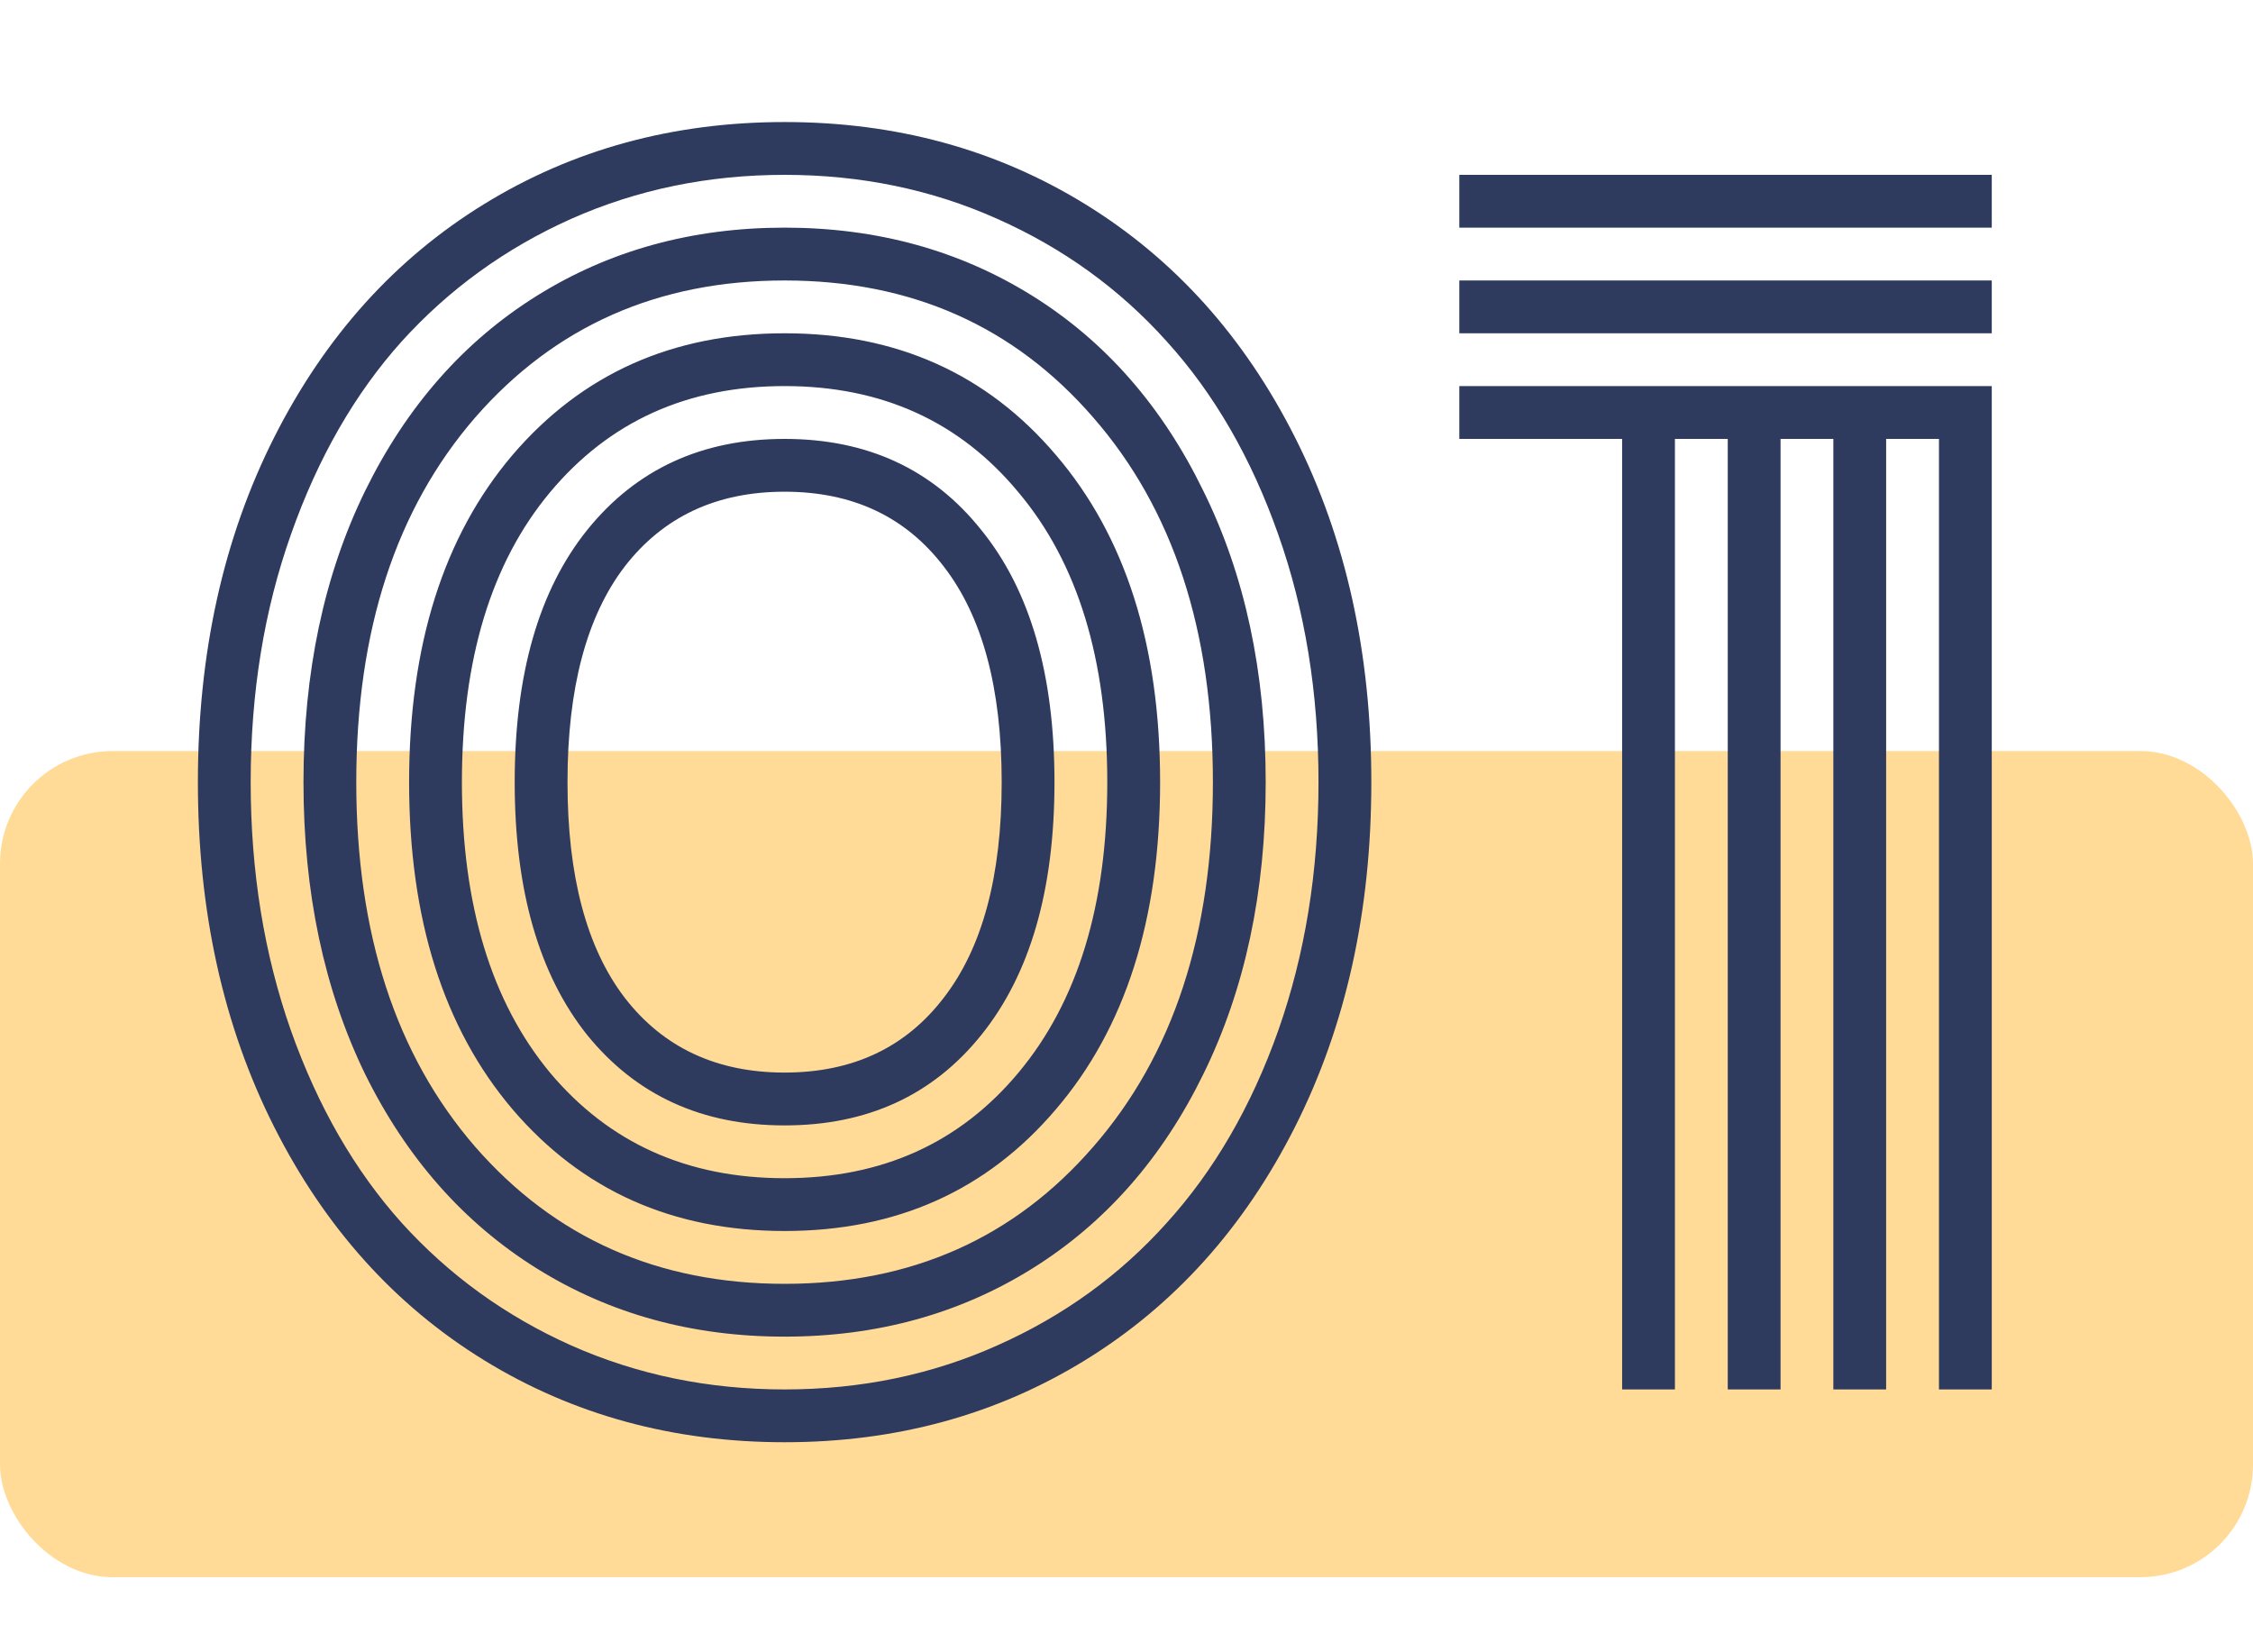 <svg width="60" height="44" viewBox="0 0 60 44" fill="none" xmlns="http://www.w3.org/2000/svg">
<rect y="20" width="60" height="22" rx="3" fill="#FFDB97"/>
<path d="M7.301 30.008C5.947 27.326 5.27 24.266 5.27 20.828C5.27 17.391 5.947 14.331 7.301 11.648C8.655 8.966 10.517 6.896 12.887 5.438C15.257 3.979 17.926 3.25 20.895 3.25C23.863 3.25 26.533 3.979 28.902 5.438C31.272 6.896 33.134 8.966 34.488 11.648C35.842 14.331 36.52 17.391 36.52 20.828C36.52 24.266 35.842 27.326 34.488 30.008C33.134 32.69 31.272 34.76 28.902 36.219C26.533 37.677 23.863 38.406 20.895 38.406C17.926 38.406 15.257 37.677 12.887 36.219C10.517 34.76 8.655 32.69 7.301 30.008ZM26.129 14.109C27.431 15.711 28.082 17.951 28.082 20.828C28.082 23.706 27.431 25.952 26.129 27.566C24.84 29.168 23.095 29.969 20.895 29.969C18.694 29.969 16.943 29.168 15.641 27.566C14.352 25.952 13.707 23.706 13.707 20.828C13.707 17.951 14.352 15.711 15.641 14.109C16.943 12.495 18.694 11.688 20.895 11.688C23.095 11.688 24.84 12.495 26.129 14.109ZM28.121 12.117C29.97 14.279 30.895 17.182 30.895 20.828C30.895 24.474 29.97 27.378 28.121 29.539C26.285 31.701 23.876 32.781 20.895 32.781C17.913 32.781 15.497 31.701 13.648 29.539C11.812 27.378 10.895 24.474 10.895 20.828C10.895 17.182 11.812 14.279 13.648 12.117C15.497 9.956 17.913 8.875 20.895 8.875C23.876 8.875 26.285 9.956 28.121 12.117ZM32.047 13.074C33.154 15.314 33.707 17.898 33.707 20.828C33.707 23.758 33.154 26.349 32.047 28.602C30.953 30.841 29.436 32.566 27.496 33.777C25.556 34.988 23.355 35.594 20.895 35.594C18.434 35.594 16.233 34.988 14.293 33.777C12.353 32.566 10.829 30.841 9.723 28.602C8.629 26.349 8.082 23.758 8.082 20.828C8.082 17.898 8.629 15.314 9.723 13.074C10.829 10.822 12.353 9.09 14.293 7.879C16.233 6.668 18.434 6.062 20.895 6.062C23.355 6.062 25.556 6.668 27.496 7.879C29.436 9.09 30.953 10.822 32.047 13.074ZM16.637 15.086C15.621 16.414 15.113 18.328 15.113 20.828C15.113 23.328 15.621 25.242 16.637 26.57C17.665 27.898 19.085 28.562 20.895 28.562C22.704 28.562 24.117 27.898 25.133 26.57C26.162 25.242 26.676 23.328 26.676 20.828C26.676 18.328 26.162 16.414 25.133 15.086C24.117 13.758 22.704 13.094 20.895 13.094C19.085 13.094 17.665 13.758 16.637 15.086ZM14.645 13.113C13.082 14.988 12.301 17.56 12.301 20.828C12.301 24.096 13.082 26.674 14.645 28.562C16.22 30.438 18.303 31.375 20.895 31.375C23.486 31.375 25.562 30.438 27.125 28.562C28.701 26.674 29.488 24.096 29.488 20.828C29.488 17.56 28.701 14.988 27.125 13.113C25.562 11.225 23.486 10.281 20.895 10.281C18.303 10.281 16.22 11.225 14.645 13.113ZM12.652 11.121C10.543 13.556 9.488 16.792 9.488 20.828C9.488 24.865 10.543 28.1 12.652 30.535C14.775 32.97 17.522 34.188 20.895 34.188C24.267 34.188 27.008 32.97 29.117 30.535C31.24 28.1 32.301 24.865 32.301 20.828C32.301 16.792 31.24 13.556 29.117 11.121C27.008 8.686 24.267 7.469 20.895 7.469C17.522 7.469 14.775 8.686 12.652 11.121ZM7.75 14.227C7.034 16.245 6.676 18.445 6.676 20.828C6.676 23.211 7.034 25.418 7.75 27.449C8.466 29.467 9.449 31.173 10.699 32.566C11.962 33.96 13.466 35.047 15.211 35.828C16.969 36.609 18.863 37 20.895 37C22.926 37 24.814 36.609 26.559 35.828C28.316 35.047 29.82 33.96 31.07 32.566C32.333 31.173 33.323 29.467 34.039 27.449C34.755 25.418 35.113 23.211 35.113 20.828C35.113 18.445 34.755 16.245 34.039 14.227C33.323 12.195 32.333 10.483 31.07 9.09C29.82 7.697 28.316 6.609 26.559 5.828C24.814 5.047 22.926 4.656 20.895 4.656C18.863 4.656 16.969 5.047 15.211 5.828C13.466 6.609 11.962 7.697 10.699 9.09C9.449 10.483 8.466 12.195 7.75 14.227ZM38.863 11.688V10.281H53.043V37H51.637V11.688H50.23V37H48.824V11.688H47.418V37H46.012V11.688H44.605V37H43.199V11.688H38.863ZM38.863 8.875V7.469H53.043V8.875H38.863ZM38.863 6.062V4.656H53.043V6.062H38.863Z" fill="#2E3A5E"/>
</svg>
